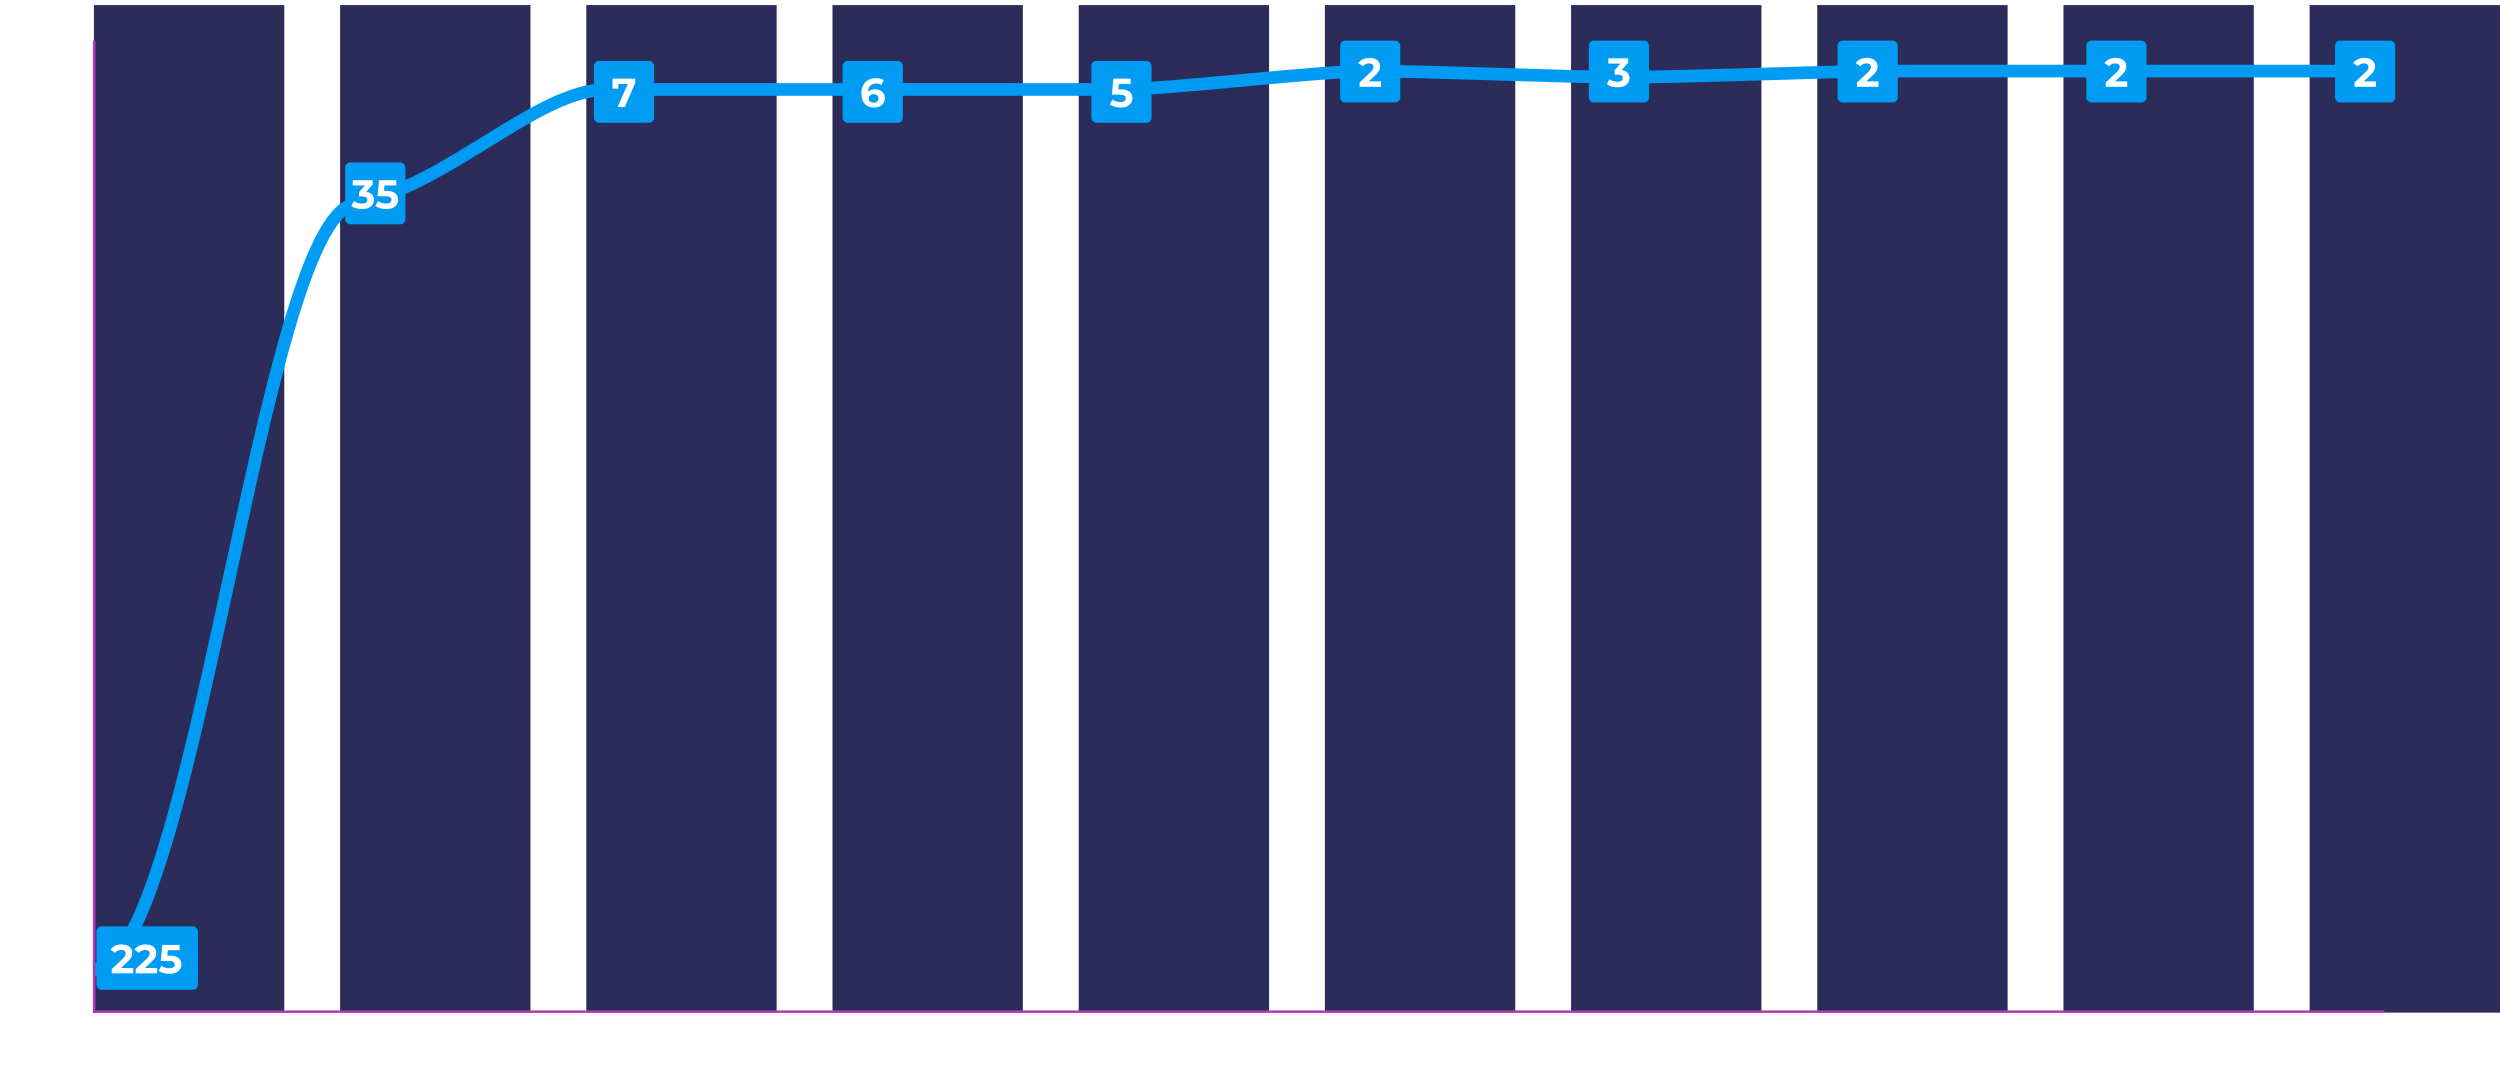 <svg width="985" height="427" viewBox="0 0 985 427" fill="none" xmlns="http://www.w3.org/2000/svg">
<rect x="37" y="2" width="75" height="397" fill="#2C2C5A"/>
<rect x="134" y="2" width="75" height="396.975" fill="#2C2C5A"/>
<rect x="231" y="2" width="75" height="396.975" fill="#2C2C5A"/>
<rect x="328" y="2" width="75" height="396.975" fill="#2C2C5A"/>
<rect x="425" y="2" width="75" height="396.975" fill="#2C2C5A"/>
<rect x="522" y="2" width="75" height="396.975" fill="#2C2C5A"/>
<rect x="619" y="2" width="75" height="396.975" fill="#2C2C5A"/>
<rect x="716" y="2" width="75" height="396.975" fill="#2C2C5A"/>
<rect x="813" y="2" width="75" height="396.975" fill="#2C2C5A"/>
<rect x="910" y="2" width="75" height="396.975" fill="#2C2C5A"/>
<path d="M37 382C76.5 379.581 102.5 87.672 139.5 80.415C176.5 73.157 211.5 35.257 239 35.257C266.5 35.257 326 35.257 340.5 35.257C355 35.257 418.5 35.257 440 35.257C461.5 35.257 518 28 540 28C562 28 617 30.419 640 30.419C663 30.419 725 28 740.5 28C756 28 840 28 840 28H941" stroke="#009CF4" stroke-width="5"/>
<rect x="38" y="365" width="40" height="25" rx="2" fill="#009CF4"/>
<path d="M52.492 381.388V383.5H44.028V381.82L48.348 377.74C48.807 377.303 49.116 376.929 49.276 376.62C49.436 376.3 49.516 375.985 49.516 375.676C49.516 375.228 49.361 374.887 49.052 374.652C48.753 374.407 48.311 374.284 47.724 374.284C47.233 374.284 46.791 374.38 46.396 374.572C46.001 374.753 45.671 375.031 45.404 375.404L43.516 374.188C43.953 373.537 44.556 373.031 45.324 372.668C46.092 372.295 46.972 372.108 47.964 372.108C48.796 372.108 49.521 372.247 50.14 372.524C50.769 372.791 51.255 373.175 51.596 373.676C51.948 374.167 52.124 374.748 52.124 375.42C52.124 376.028 51.996 376.599 51.74 377.132C51.484 377.665 50.988 378.273 50.252 378.956L47.676 381.388H52.492ZM61.929 381.388V383.5H53.465V381.82L57.785 377.74C58.244 377.303 58.553 376.929 58.714 376.62C58.873 376.3 58.953 375.985 58.953 375.676C58.953 375.228 58.799 374.887 58.489 374.652C58.191 374.407 57.748 374.284 57.161 374.284C56.671 374.284 56.228 374.38 55.834 374.572C55.439 374.753 55.108 375.031 54.842 375.404L52.953 374.188C53.391 373.537 53.993 373.031 54.761 372.668C55.529 372.295 56.41 372.108 57.401 372.108C58.233 372.108 58.959 372.247 59.578 372.524C60.207 372.791 60.692 373.175 61.033 373.676C61.386 374.167 61.562 374.748 61.562 375.42C61.562 376.028 61.434 376.599 61.178 377.132C60.922 377.665 60.425 378.273 59.69 378.956L57.114 381.388H61.929ZM66.839 376.508C68.418 376.508 69.58 376.823 70.327 377.452C71.084 378.081 71.463 378.924 71.463 379.98C71.463 380.663 71.292 381.287 70.951 381.852C70.61 382.407 70.087 382.855 69.383 383.196C68.69 383.527 67.831 383.692 66.807 383.692C66.018 383.692 65.239 383.591 64.471 383.388C63.714 383.175 63.068 382.876 62.535 382.492L63.559 380.508C63.986 380.828 64.476 381.079 65.031 381.26C65.586 381.431 66.156 381.516 66.743 381.516C67.394 381.516 67.906 381.388 68.279 381.132C68.652 380.876 68.839 380.519 68.839 380.06C68.839 379.58 68.642 379.217 68.247 378.972C67.863 378.727 67.191 378.604 66.231 378.604H63.367L63.943 372.3H70.775V374.38H66.103L65.927 376.508H66.839Z" fill="white"/>
<rect x="136" y="64" width="23.716" height="24.383" rx="2" fill="#009CF4"/>
<path d="M144.3 75.551C145.281 75.711 146.033 76.079 146.556 76.655C147.078 77.221 147.34 77.925 147.34 78.767C147.34 79.418 147.169 80.021 146.828 80.575C146.486 81.119 145.964 81.557 145.26 81.887C144.566 82.218 143.713 82.383 142.7 82.383C141.91 82.383 141.132 82.282 140.364 82.079C139.606 81.866 138.961 81.567 138.428 81.183L139.436 79.199C139.862 79.519 140.353 79.77 140.908 79.951C141.473 80.122 142.049 80.207 142.636 80.207C143.286 80.207 143.798 80.085 144.172 79.839C144.545 79.583 144.732 79.226 144.732 78.767C144.732 77.85 144.033 77.391 142.636 77.391H141.452V75.679L143.756 73.071H138.988V70.991H146.828V72.671L144.3 75.551ZM152.22 75.199C153.799 75.199 154.962 75.514 155.708 76.143C156.466 76.773 156.844 77.615 156.844 78.671C156.844 79.354 156.674 79.978 156.332 80.543C155.991 81.098 155.468 81.546 154.764 81.887C154.071 82.218 153.212 82.383 152.188 82.383C151.399 82.383 150.62 82.282 149.852 82.079C149.095 81.866 148.45 81.567 147.916 81.183L148.94 79.199C149.367 79.519 149.858 79.77 150.412 79.951C150.967 80.122 151.538 80.207 152.124 80.207C152.775 80.207 153.287 80.079 153.66 79.823C154.034 79.567 154.22 79.21 154.22 78.751C154.22 78.271 154.023 77.909 153.628 77.663C153.244 77.418 152.572 77.295 151.612 77.295H148.748L149.324 70.991H156.156V73.071H151.484L151.308 75.199H152.22Z" fill="white"/>
<rect x="234" y="24" width="23.716" height="24.383" rx="2" fill="#009CF4"/>
<path d="M250.289 30.991V32.671L246.129 42.191H243.313L247.329 33.103H243.617V34.927H241.313V30.991H250.289Z" fill="white"/>
<rect x="332" y="24" width="23.716" height="24.383" rx="2" fill="#009CF4"/>
<path d="M344.78 35.167C345.495 35.167 346.145 35.311 346.732 35.599C347.319 35.887 347.783 36.298 348.124 36.831C348.465 37.354 348.636 37.962 348.636 38.655C348.636 39.402 348.449 40.058 348.076 40.623C347.703 41.189 347.191 41.626 346.54 41.935C345.9 42.234 345.185 42.383 344.396 42.383C342.828 42.383 341.601 41.903 340.716 40.943C339.831 39.983 339.388 38.613 339.388 36.831C339.388 35.562 339.628 34.474 340.108 33.567C340.588 32.661 341.255 31.973 342.108 31.503C342.972 31.034 343.969 30.799 345.1 30.799C345.697 30.799 346.268 30.869 346.812 31.007C347.367 31.135 347.836 31.322 348.22 31.567L347.26 33.471C346.705 33.098 346.007 32.911 345.164 32.911C344.215 32.911 343.463 33.189 342.908 33.743C342.353 34.298 342.055 35.103 342.012 36.159C342.673 35.498 343.596 35.167 344.78 35.167ZM344.252 40.447C344.807 40.447 345.255 40.298 345.596 39.999C345.948 39.701 346.124 39.295 346.124 38.783C346.124 38.271 345.948 37.866 345.596 37.567C345.255 37.258 344.796 37.103 344.22 37.103C343.655 37.103 343.191 37.263 342.828 37.583C342.465 37.893 342.284 38.293 342.284 38.783C342.284 39.274 342.46 39.674 342.812 39.983C343.164 40.293 343.644 40.447 344.252 40.447Z" fill="white"/>
<rect x="430" y="24" width="23.716" height="24.383" rx="2" fill="#009CF4"/>
<path d="M441.564 35.199C443.143 35.199 444.305 35.514 445.052 36.143C445.809 36.773 446.188 37.615 446.188 38.671C446.188 39.354 446.017 39.978 445.676 40.543C445.335 41.098 444.812 41.546 444.108 41.887C443.415 42.218 442.556 42.383 441.532 42.383C440.743 42.383 439.964 42.282 439.196 42.079C438.439 41.866 437.793 41.567 437.26 41.183L438.284 39.199C438.711 39.519 439.201 39.77 439.756 39.951C440.311 40.122 440.881 40.207 441.468 40.207C442.119 40.207 442.631 40.079 443.004 39.823C443.377 39.567 443.564 39.21 443.564 38.751C443.564 38.271 443.367 37.909 442.972 37.663C442.588 37.418 441.916 37.295 440.956 37.295H438.092L438.668 30.991H445.5V33.071H440.828L440.652 35.199H441.564Z" fill="white"/>
<rect x="528" y="16" width="23.716" height="24.383" rx="2" fill="#009CF4"/>
<path d="M544.131 32.079V34.191H535.667V32.511L539.987 28.431C540.446 27.994 540.755 27.621 540.915 27.311C541.075 26.991 541.155 26.677 541.155 26.367C541.155 25.919 541 25.578 540.691 25.343C540.392 25.098 539.95 24.975 539.363 24.975C538.872 24.975 538.43 25.071 538.035 25.263C537.64 25.445 537.31 25.722 537.043 26.095L535.155 24.879C535.592 24.229 536.195 23.722 536.963 23.359C537.731 22.986 538.611 22.799 539.603 22.799C540.435 22.799 541.16 22.938 541.779 23.215C542.408 23.482 542.894 23.866 543.235 24.367C543.587 24.858 543.763 25.439 543.763 26.111C543.763 26.719 543.635 27.29 543.379 27.823C543.123 28.357 542.627 28.965 541.891 29.647L539.315 32.079H544.131Z" fill="white"/>
<rect x="626" y="16" width="23.716" height="24.383" rx="2" fill="#009CF4"/>
<path d="M638.979 27.551C639.961 27.711 640.713 28.079 641.235 28.655C641.758 29.221 642.019 29.925 642.019 30.767C642.019 31.418 641.849 32.021 641.507 32.575C641.166 33.119 640.643 33.557 639.939 33.887C639.246 34.218 638.393 34.383 637.379 34.383C636.59 34.383 635.811 34.282 635.043 34.079C634.286 33.866 633.641 33.567 633.107 33.183L634.115 31.199C634.542 31.519 635.033 31.77 635.587 31.951C636.153 32.122 636.729 32.207 637.315 32.207C637.966 32.207 638.478 32.085 638.851 31.839C639.225 31.583 639.411 31.226 639.411 30.767C639.411 29.85 638.713 29.391 637.315 29.391H636.131V27.679L638.435 25.071H633.667V22.991H641.507V24.671L638.979 27.551Z" fill="white"/>
<rect x="724" y="16" width="23.716" height="24.383" rx="2" fill="#009CF4"/>
<path d="M740.131 32.079V34.191H731.667V32.511L735.987 28.431C736.446 27.994 736.755 27.621 736.915 27.311C737.075 26.991 737.155 26.677 737.155 26.367C737.155 25.919 737 25.578 736.691 25.343C736.392 25.098 735.95 24.975 735.363 24.975C734.872 24.975 734.43 25.071 734.035 25.263C733.64 25.445 733.31 25.722 733.043 26.095L731.155 24.879C731.592 24.229 732.195 23.722 732.963 23.359C733.731 22.986 734.611 22.799 735.603 22.799C736.435 22.799 737.16 22.938 737.779 23.215C738.408 23.482 738.894 23.866 739.235 24.367C739.587 24.858 739.763 25.439 739.763 26.111C739.763 26.719 739.635 27.29 739.379 27.823C739.123 28.357 738.627 28.965 737.891 29.647L735.315 32.079H740.131Z" fill="white"/>
<rect x="822" y="16" width="23.716" height="24.383" rx="2" fill="#009CF4"/>
<path d="M838.131 32.079V34.191H829.667V32.511L833.987 28.431C834.446 27.994 834.755 27.621 834.915 27.311C835.075 26.991 835.155 26.677 835.155 26.367C835.155 25.919 835 25.578 834.691 25.343C834.392 25.098 833.95 24.975 833.363 24.975C832.872 24.975 832.43 25.071 832.035 25.263C831.64 25.445 831.31 25.722 831.043 26.095L829.155 24.879C829.592 24.229 830.195 23.722 830.963 23.359C831.731 22.986 832.611 22.799 833.603 22.799C834.435 22.799 835.16 22.938 835.779 23.215C836.408 23.482 836.894 23.866 837.235 24.367C837.587 24.858 837.763 25.439 837.763 26.111C837.763 26.719 837.635 27.29 837.379 27.823C837.123 28.357 836.627 28.965 835.891 29.647L833.315 32.079H838.131Z" fill="white"/>
<rect x="920" y="16" width="23.716" height="24.383" rx="2" fill="#009CF4"/>
<path d="M936.131 32.079V34.191H927.667V32.511L931.987 28.431C932.446 27.994 932.755 27.621 932.915 27.311C933.075 26.991 933.155 26.677 933.155 26.367C933.155 25.919 933 25.578 932.691 25.343C932.392 25.098 931.95 24.975 931.363 24.975C930.872 24.975 930.43 25.071 930.035 25.263C929.64 25.445 929.31 25.722 929.043 26.095L927.155 24.879C927.592 24.229 928.195 23.722 928.963 23.359C929.731 22.986 930.611 22.799 931.603 22.799C932.435 22.799 933.16 22.938 933.779 23.215C934.408 23.482 934.894 23.866 935.235 24.367C935.587 24.858 935.763 25.439 935.763 26.111C935.763 26.719 935.635 27.29 935.379 27.823C935.123 28.357 934.627 28.965 933.891 29.647L931.315 32.079H936.131Z" fill="white"/>
<g filter="url(#filter0_d_362_6628)">
<line x1="37.581" y1="398.595" x2="939.435" y2="398.595" stroke="#AE40B5"/>
</g>
<g filter="url(#filter1_d_362_6628)">
<line x1="37.081" y1="399.095" x2="37.081" y2="15.933" stroke="#AE40B5"/>
</g>
<path d="M26.805 18.096C25.941 18.096 25.167 17.867 24.485 17.408C23.813 16.949 23.285 16.293 22.901 15.44C22.527 14.576 22.341 13.563 22.341 12.4C22.341 11.237 22.527 10.229 22.901 9.376C23.285 8.512 23.813 7.851 24.485 7.392C25.167 6.933 25.941 6.704 26.805 6.704C27.669 6.704 28.437 6.933 29.109 7.392C29.791 7.851 30.325 8.512 30.709 9.376C31.093 10.229 31.285 11.237 31.285 12.4C31.285 13.563 31.093 14.576 30.709 15.44C30.325 16.293 29.791 16.949 29.109 17.408C28.437 17.867 27.669 18.096 26.805 18.096ZM26.805 17.04C27.455 17.04 28.026 16.859 28.517 16.496C29.018 16.133 29.407 15.605 29.685 14.912C29.962 14.219 30.101 13.381 30.101 12.4C30.101 11.419 29.962 10.581 29.685 9.888C29.407 9.195 29.018 8.667 28.517 8.304C28.026 7.941 27.455 7.76 26.805 7.76C26.154 7.76 25.578 7.941 25.077 8.304C24.586 8.667 24.202 9.195 23.925 9.888C23.647 10.581 23.509 11.419 23.509 12.4C23.509 13.381 23.647 14.219 23.925 14.912C24.202 15.605 24.586 16.133 25.077 16.496C25.578 16.859 26.154 17.04 26.805 17.04Z" fill="white"/>
<path d="M17.128 106.296C17.864 106.296 18.515 106.435 19.08 106.712C19.656 106.989 20.104 107.384 20.424 107.896C20.744 108.397 20.904 108.984 20.904 109.656C20.904 110.339 20.739 110.941 20.408 111.464C20.078 111.987 19.619 112.392 19.032 112.68C18.456 112.957 17.806 113.096 17.08 113.096C15.598 113.096 14.462 112.611 13.672 111.64C12.883 110.659 12.488 109.277 12.488 107.496C12.488 106.248 12.702 105.192 13.128 104.328C13.555 103.464 14.152 102.813 14.92 102.376C15.688 101.928 16.584 101.704 17.608 101.704C18.718 101.704 19.603 101.907 20.264 102.312L19.8 103.24C19.267 102.888 18.542 102.712 17.624 102.712C16.387 102.712 15.416 103.107 14.712 103.896C14.008 104.675 13.656 105.811 13.656 107.304C13.656 107.571 13.672 107.875 13.704 108.216C13.982 107.608 14.424 107.139 15.032 106.808C15.64 106.467 16.339 106.296 17.128 106.296ZM17.032 112.12C17.843 112.12 18.499 111.901 19 111.464C19.512 111.016 19.768 110.424 19.768 109.688C19.768 108.952 19.512 108.365 19 107.928C18.499 107.491 17.816 107.272 16.952 107.272C16.387 107.272 15.886 107.379 15.448 107.592C15.022 107.805 14.686 108.099 14.44 108.472C14.195 108.845 14.072 109.261 14.072 109.72C14.072 110.147 14.184 110.541 14.408 110.904C14.643 111.267 14.984 111.56 15.432 111.784C15.88 112.008 16.414 112.12 17.032 112.12ZM26.702 113.096C25.838 113.096 25.065 112.867 24.382 112.408C23.71 111.949 23.182 111.293 22.798 110.44C22.425 109.576 22.238 108.563 22.238 107.4C22.238 106.237 22.425 105.229 22.798 104.376C23.182 103.512 23.71 102.851 24.382 102.392C25.065 101.933 25.838 101.704 26.702 101.704C27.566 101.704 28.334 101.933 29.006 102.392C29.689 102.851 30.222 103.512 30.606 104.376C30.99 105.229 31.182 106.237 31.182 107.4C31.182 108.563 30.99 109.576 30.606 110.44C30.222 111.293 29.689 111.949 29.006 112.408C28.334 112.867 27.566 113.096 26.702 113.096ZM26.702 112.04C27.353 112.04 27.924 111.859 28.414 111.496C28.916 111.133 29.305 110.605 29.582 109.912C29.86 109.219 29.998 108.381 29.998 107.4C29.998 106.419 29.86 105.581 29.582 104.888C29.305 104.195 28.916 103.667 28.414 103.304C27.924 102.941 27.353 102.76 26.702 102.76C26.052 102.76 25.476 102.941 24.974 103.304C24.484 103.667 24.1 104.195 23.822 104.888C23.545 105.581 23.406 106.419 23.406 107.4C23.406 108.381 23.545 109.219 23.822 109.912C24.1 110.605 24.484 111.133 24.974 111.496C25.476 111.859 26.052 112.04 26.702 112.04Z" fill="white"/>
<path d="M10.53 196.8V208H9.378V197.824H6.738V196.8H10.53ZM20.855 206.976V208H12.999V207.184L17.655 202.624C18.242 202.048 18.636 201.552 18.839 201.136C19.052 200.709 19.159 200.283 19.159 199.856C19.159 199.195 18.93 198.683 18.471 198.32C18.023 197.947 17.378 197.76 16.535 197.76C15.223 197.76 14.204 198.176 13.479 199.008L12.663 198.304C13.1 197.792 13.655 197.397 14.327 197.12C15.01 196.843 15.778 196.704 16.631 196.704C17.772 196.704 18.674 196.976 19.335 197.52C20.007 198.053 20.343 198.789 20.343 199.728C20.343 200.304 20.215 200.859 19.959 201.392C19.703 201.925 19.218 202.539 18.503 203.232L14.695 206.976H20.855ZM26.702 208.096C25.838 208.096 25.065 207.867 24.382 207.408C23.71 206.949 23.182 206.293 22.798 205.44C22.425 204.576 22.238 203.563 22.238 202.4C22.238 201.237 22.425 200.229 22.798 199.376C23.182 198.512 23.71 197.851 24.382 197.392C25.065 196.933 25.838 196.704 26.702 196.704C27.566 196.704 28.334 196.933 29.006 197.392C29.689 197.851 30.222 198.512 30.606 199.376C30.99 200.229 31.182 201.237 31.182 202.4C31.182 203.563 30.99 204.576 30.606 205.44C30.222 206.293 29.689 206.949 29.006 207.408C28.334 207.867 27.566 208.096 26.702 208.096ZM26.702 207.04C27.353 207.04 27.924 206.859 28.414 206.496C28.916 206.133 29.305 205.605 29.582 204.912C29.86 204.219 29.998 203.381 29.998 202.4C29.998 201.419 29.86 200.581 29.582 199.888C29.305 199.195 28.916 198.667 28.414 198.304C27.924 197.941 27.353 197.76 26.702 197.76C26.052 197.76 25.476 197.941 24.974 198.304C24.484 198.667 24.1 199.195 23.822 199.888C23.545 200.581 23.406 201.419 23.406 202.4C23.406 203.381 23.545 204.219 23.822 204.912C24.1 205.605 24.484 206.133 24.974 206.496C25.476 206.859 26.052 207.04 26.702 207.04Z" fill="white"/>
<path d="M8.358 291.8V303H7.206V292.824H4.566V291.8H8.358ZM17.451 297.128C18.155 297.363 18.694 297.715 19.067 298.184C19.451 298.653 19.643 299.219 19.643 299.88C19.643 300.531 19.467 301.101 19.115 301.592C18.763 302.072 18.256 302.445 17.595 302.712C16.945 302.968 16.177 303.096 15.291 303.096C13.947 303.096 12.891 302.808 12.123 302.232C11.355 301.656 10.971 300.872 10.971 299.88C10.971 299.208 11.152 298.643 11.515 298.184C11.889 297.715 12.427 297.363 13.131 297.128C12.555 296.904 12.118 296.584 11.819 296.168C11.521 295.741 11.371 295.24 11.371 294.664C11.371 293.757 11.723 293.037 12.427 292.504C13.142 291.971 14.097 291.704 15.291 291.704C16.081 291.704 16.768 291.827 17.355 292.072C17.953 292.307 18.416 292.648 18.747 293.096C19.078 293.544 19.243 294.067 19.243 294.664C19.243 295.24 19.088 295.741 18.779 296.168C18.47 296.584 18.027 296.904 17.451 297.128ZM12.523 294.696C12.523 295.315 12.768 295.805 13.259 296.168C13.75 296.531 14.427 296.712 15.291 296.712C16.155 296.712 16.832 296.531 17.323 296.168C17.825 295.805 18.075 295.32 18.075 294.712C18.075 294.083 17.819 293.587 17.307 293.224C16.806 292.861 16.134 292.68 15.291 292.68C14.438 292.68 13.761 292.861 13.259 293.224C12.768 293.587 12.523 294.077 12.523 294.696ZM15.291 302.12C16.283 302.12 17.056 301.917 17.611 301.512C18.177 301.107 18.459 300.557 18.459 299.864C18.459 299.171 18.177 298.627 17.611 298.232C17.056 297.827 16.283 297.624 15.291 297.624C14.31 297.624 13.537 297.827 12.971 298.232C12.416 298.627 12.139 299.171 12.139 299.864C12.139 300.568 12.416 301.123 12.971 301.528C13.526 301.923 14.299 302.12 15.291 302.12ZM25.702 303.096C24.838 303.096 24.065 302.867 23.382 302.408C22.71 301.949 22.182 301.293 21.798 300.44C21.425 299.576 21.238 298.563 21.238 297.4C21.238 296.237 21.425 295.229 21.798 294.376C22.182 293.512 22.71 292.851 23.382 292.392C24.065 291.933 24.838 291.704 25.702 291.704C26.566 291.704 27.334 291.933 28.006 292.392C28.689 292.851 29.222 293.512 29.606 294.376C29.99 295.229 30.182 296.237 30.182 297.4C30.182 298.563 29.99 299.576 29.606 300.44C29.222 301.293 28.689 301.949 28.006 302.408C27.334 302.867 26.566 303.096 25.702 303.096ZM25.702 302.04C26.353 302.04 26.924 301.859 27.414 301.496C27.916 301.133 28.305 300.605 28.582 299.912C28.86 299.219 28.998 298.381 28.998 297.4C28.998 296.419 28.86 295.581 28.582 294.888C28.305 294.195 27.916 293.667 27.414 293.304C26.924 292.941 26.353 292.76 25.702 292.76C25.052 292.76 24.476 292.941 23.974 293.304C23.484 293.667 23.1 294.195 22.822 294.888C22.545 295.581 22.406 296.419 22.406 297.4C22.406 298.381 22.545 299.219 22.822 299.912C23.1 300.605 23.484 301.133 23.974 301.496C24.476 301.859 25.052 302.04 25.702 302.04Z" fill="white"/>
<path d="M10.483 396.655V397.679H2.627V396.863L7.283 392.303C7.87 391.727 8.264 391.231 8.467 390.815C8.68 390.388 8.787 389.961 8.787 389.535C8.787 388.873 8.557 388.361 8.099 387.999C7.651 387.625 7.005 387.439 6.163 387.439C4.851 387.439 3.832 387.855 3.107 388.687L2.291 387.983C2.728 387.471 3.283 387.076 3.955 386.799C4.638 386.521 5.405 386.383 6.259 386.383C7.4 386.383 8.302 386.655 8.963 387.199C9.635 387.732 9.971 388.468 9.971 389.407C9.971 389.983 9.843 390.537 9.587 391.071C9.331 391.604 8.845 392.217 8.131 392.911L4.323 396.655H10.483ZM21.074 394.735H18.834V397.679H17.682V394.735H11.362V393.903L17.298 386.479H18.578L12.85 393.711H17.714V391.119H18.834V393.711H21.074V394.735ZM26.596 397.775C25.732 397.775 24.958 397.545 24.276 397.087C23.604 396.628 23.076 395.972 22.692 395.119C22.318 394.255 22.132 393.241 22.132 392.079C22.132 390.916 22.318 389.908 22.692 389.055C23.076 388.191 23.604 387.529 24.276 387.071C24.958 386.612 25.732 386.383 26.596 386.383C27.46 386.383 28.228 386.612 28.9 387.071C29.582 387.529 30.116 388.191 30.5 389.055C30.884 389.908 31.076 390.916 31.076 392.079C31.076 393.241 30.884 394.255 30.5 395.119C30.116 395.972 29.582 396.628 28.9 397.087C28.228 397.545 27.46 397.775 26.596 397.775ZM26.596 396.719C27.246 396.719 27.817 396.537 28.308 396.175C28.809 395.812 29.198 395.284 29.476 394.591C29.753 393.897 29.892 393.06 29.892 392.079C29.892 391.097 29.753 390.26 29.476 389.567C29.198 388.873 28.809 388.345 28.308 387.983C27.817 387.62 27.246 387.439 26.596 387.439C25.945 387.439 25.369 387.62 24.868 387.983C24.377 388.345 23.993 388.873 23.716 389.567C23.438 390.26 23.3 391.097 23.3 392.079C23.3 393.06 23.438 393.897 23.716 394.591C23.993 395.284 24.377 395.812 24.868 396.175C25.369 396.537 25.945 396.719 26.596 396.719Z" fill="white"/>
<path d="M26.584 423.65V424.674H18.728V423.858L23.384 419.298C23.971 418.722 24.365 418.226 24.568 417.81C24.781 417.384 24.888 416.957 24.888 416.53C24.888 415.869 24.659 415.357 24.2 414.994C23.752 414.621 23.107 414.434 22.264 414.434C20.952 414.434 19.933 414.85 19.208 415.682L18.392 414.978C18.829 414.466 19.384 414.072 20.056 413.794C20.739 413.517 21.507 413.378 22.36 413.378C23.501 413.378 24.403 413.65 25.064 414.194C25.736 414.728 26.072 415.464 26.072 416.402C26.072 416.978 25.944 417.533 25.688 418.066C25.432 418.6 24.947 419.213 24.232 419.906L20.424 423.65H26.584ZM35.678 423.65V424.674H27.822V423.858L32.478 419.298C33.064 418.722 33.459 418.226 33.662 417.81C33.875 417.384 33.982 416.957 33.982 416.53C33.982 415.869 33.752 415.357 33.294 414.994C32.846 414.621 32.2 414.434 31.358 414.434C30.046 414.434 29.027 414.85 28.302 415.682L27.486 414.978C27.923 414.466 28.478 414.072 29.15 413.794C29.832 413.517 30.6 413.378 31.454 413.378C32.595 413.378 33.496 413.65 34.158 414.194C34.83 414.728 35.166 415.464 35.166 416.402C35.166 416.978 35.038 417.533 34.782 418.066C34.526 418.6 34.04 419.213 33.326 419.906L29.518 423.65H35.678ZM38.144 424.754C37.909 424.754 37.706 424.669 37.536 424.498C37.376 424.328 37.296 424.12 37.296 423.874C37.296 423.629 37.376 423.426 37.536 423.266C37.706 423.096 37.909 423.01 38.144 423.01C38.378 423.01 38.581 423.096 38.752 423.266C38.922 423.426 39.008 423.629 39.008 423.874C39.008 424.12 38.922 424.328 38.752 424.498C38.581 424.669 38.378 424.754 38.144 424.754ZM44.962 424.77C44.098 424.77 43.325 424.541 42.642 424.082C41.97 423.624 41.442 422.968 41.058 422.114C40.685 421.25 40.498 420.237 40.498 419.074C40.498 417.912 40.685 416.904 41.058 416.05C41.442 415.186 41.97 414.525 42.642 414.066C43.325 413.608 44.098 413.378 44.962 413.378C45.826 413.378 46.594 413.608 47.266 414.066C47.949 414.525 48.482 415.186 48.866 416.05C49.25 416.904 49.442 417.912 49.442 419.074C49.442 420.237 49.25 421.25 48.866 422.114C48.482 422.968 47.949 423.624 47.266 424.082C46.594 424.541 45.826 424.77 44.962 424.77ZM44.962 423.714C45.613 423.714 46.184 423.533 46.674 423.17C47.176 422.808 47.565 422.28 47.842 421.586C48.12 420.893 48.258 420.056 48.258 419.074C48.258 418.093 48.12 417.256 47.842 416.562C47.565 415.869 47.176 415.341 46.674 414.978C46.184 414.616 45.613 414.434 44.962 414.434C44.312 414.434 43.736 414.616 43.234 414.978C42.744 415.341 42.36 415.869 42.082 416.562C41.805 417.256 41.666 418.093 41.666 419.074C41.666 420.056 41.805 420.893 42.082 421.586C42.36 422.28 42.744 422.808 43.234 423.17C43.736 423.533 44.312 423.714 44.962 423.714ZM54.744 418.274C55.917 418.338 56.808 418.658 57.416 419.234C58.035 419.8 58.344 420.541 58.344 421.458C58.344 422.098 58.189 422.669 57.88 423.17C57.571 423.661 57.112 424.05 56.504 424.338C55.896 424.626 55.155 424.77 54.28 424.77C53.469 424.77 52.701 424.642 51.976 424.386C51.261 424.12 50.685 423.768 50.248 423.33L50.808 422.418C51.181 422.802 51.677 423.117 52.296 423.362C52.915 423.597 53.576 423.714 54.28 423.714C55.197 423.714 55.907 423.517 56.408 423.122C56.909 422.717 57.16 422.162 57.16 421.458C57.16 420.765 56.909 420.221 56.408 419.826C55.907 419.432 55.149 419.234 54.136 419.234H53.336V418.386L56.44 414.498H50.712V413.474H57.912V414.29L54.744 418.274Z" fill="white"/>
<path d="M126.17 423.65V424.674H118.314V423.858L122.97 419.298C123.557 418.722 123.951 418.226 124.154 417.81C124.367 417.384 124.474 416.957 124.474 416.53C124.474 415.869 124.245 415.357 123.786 414.994C123.338 414.621 122.693 414.434 121.85 414.434C120.538 414.434 119.519 414.85 118.794 415.682L117.978 414.978C118.415 414.466 118.97 414.072 119.642 413.794C120.325 413.517 121.093 413.378 121.946 413.378C123.087 413.378 123.989 413.65 124.65 414.194C125.322 414.728 125.658 415.464 125.658 416.402C125.658 416.978 125.53 417.533 125.274 418.066C125.018 418.6 124.533 419.213 123.818 419.906L120.01 423.65H126.17ZM131.424 418.274C132.597 418.338 133.488 418.658 134.096 419.234C134.714 419.8 135.024 420.541 135.024 421.458C135.024 422.098 134.869 422.669 134.56 423.17C134.25 423.661 133.792 424.05 133.184 424.338C132.576 424.626 131.834 424.77 130.96 424.77C130.149 424.77 129.381 424.642 128.656 424.386C127.941 424.12 127.365 423.768 126.928 423.33L127.488 422.418C127.861 422.802 128.357 423.117 128.976 423.362C129.594 423.597 130.256 423.714 130.96 423.714C131.877 423.714 132.586 423.517 133.088 423.122C133.589 422.717 133.84 422.162 133.84 421.458C133.84 420.765 133.589 420.221 133.088 419.826C132.586 419.432 131.829 419.234 130.816 419.234H130.016V418.386L133.12 414.498H127.392V413.474H134.592V414.29L131.424 418.274ZM137.511 424.754C137.276 424.754 137.074 424.669 136.903 424.498C136.743 424.328 136.663 424.12 136.663 423.874C136.663 423.629 136.743 423.426 136.903 423.266C137.074 423.096 137.276 423.01 137.511 423.01C137.746 423.01 137.948 423.096 138.119 423.266C138.29 423.426 138.375 423.629 138.375 423.874C138.375 424.12 138.29 424.328 138.119 424.498C137.948 424.669 137.746 424.754 137.511 424.754ZM144.33 424.77C143.466 424.77 142.692 424.541 142.01 424.082C141.338 423.624 140.81 422.968 140.426 422.114C140.052 421.25 139.866 420.237 139.866 419.074C139.866 417.912 140.052 416.904 140.426 416.05C140.81 415.186 141.338 414.525 142.01 414.066C142.692 413.608 143.466 413.378 144.33 413.378C145.194 413.378 145.962 413.608 146.634 414.066C147.316 414.525 147.85 415.186 148.234 416.05C148.618 416.904 148.81 417.912 148.81 419.074C148.81 420.237 148.618 421.25 148.234 422.114C147.85 422.968 147.316 423.624 146.634 424.082C145.962 424.541 145.194 424.77 144.33 424.77ZM144.33 423.714C144.98 423.714 145.551 423.533 146.042 423.17C146.543 422.808 146.932 422.28 147.21 421.586C147.487 420.893 147.626 420.056 147.626 419.074C147.626 418.093 147.487 417.256 147.21 416.562C146.932 415.869 146.543 415.341 146.042 414.978C145.551 414.616 144.98 414.434 144.33 414.434C143.679 414.434 143.103 414.616 142.602 414.978C142.111 415.341 141.727 415.869 141.45 416.562C141.172 417.256 141.034 418.093 141.034 419.074C141.034 420.056 141.172 420.893 141.45 421.586C141.727 422.28 142.111 422.808 142.602 423.17C143.103 423.533 143.679 423.714 144.33 423.714ZM154.111 418.274C155.284 418.338 156.175 418.658 156.783 419.234C157.402 419.8 157.711 420.541 157.711 421.458C157.711 422.098 157.556 422.669 157.247 423.17C156.938 423.661 156.479 424.05 155.871 424.338C155.263 424.626 154.522 424.77 153.647 424.77C152.836 424.77 152.068 424.642 151.343 424.386C150.628 424.12 150.052 423.768 149.615 423.33L150.175 422.418C150.548 422.802 151.044 423.117 151.663 423.362C152.282 423.597 152.943 423.714 153.647 423.714C154.564 423.714 155.274 423.517 155.775 423.122C156.276 422.717 156.527 422.162 156.527 421.458C156.527 420.765 156.276 420.221 155.775 419.826C155.274 419.432 154.516 419.234 153.503 419.234H152.703V418.386L155.807 414.498H150.079V413.474H157.279V414.29L154.111 418.274Z" fill="white"/>
<path d="M224.428 423.65V424.674H216.572V423.858L221.228 419.298C221.814 418.722 222.209 418.226 222.412 417.81C222.625 417.384 222.732 416.957 222.732 416.53C222.732 415.869 222.502 415.357 222.044 414.994C221.596 414.621 220.95 414.434 220.108 414.434C218.796 414.434 217.777 414.85 217.052 415.682L216.236 414.978C216.673 414.466 217.228 414.072 217.9 413.794C218.582 413.517 219.35 413.378 220.204 413.378C221.345 413.378 222.246 413.65 222.908 414.194C223.58 414.728 223.916 415.464 223.916 416.402C223.916 416.978 223.788 417.533 223.532 418.066C223.276 418.6 222.79 419.213 222.076 419.906L218.268 423.65H224.428ZM235.018 421.73H232.778V424.674H231.626V421.73H225.306V420.898L231.242 413.474H232.522L226.794 420.706H231.658V418.114H232.778V420.706H235.018V421.73ZM237.253 424.754C237.018 424.754 236.816 424.669 236.645 424.498C236.485 424.328 236.405 424.12 236.405 423.874C236.405 423.629 236.485 423.426 236.645 423.266C236.816 423.096 237.018 423.01 237.253 423.01C237.488 423.01 237.69 423.096 237.861 423.266C238.032 423.426 238.117 423.629 238.117 423.874C238.117 424.12 238.032 424.328 237.861 424.498C237.69 424.669 237.488 424.754 237.253 424.754ZM244.072 424.77C243.208 424.77 242.434 424.541 241.752 424.082C241.08 423.624 240.552 422.968 240.168 422.114C239.794 421.25 239.608 420.237 239.608 419.074C239.608 417.912 239.794 416.904 240.168 416.05C240.552 415.186 241.08 414.525 241.752 414.066C242.434 413.608 243.208 413.378 244.072 413.378C244.936 413.378 245.704 413.608 246.376 414.066C247.058 414.525 247.592 415.186 247.976 416.05C248.36 416.904 248.552 417.912 248.552 419.074C248.552 420.237 248.36 421.25 247.976 422.114C247.592 422.968 247.058 423.624 246.376 424.082C245.704 424.541 244.936 424.77 244.072 424.77ZM244.072 423.714C244.722 423.714 245.293 423.533 245.784 423.17C246.285 422.808 246.674 422.28 246.952 421.586C247.229 420.893 247.368 420.056 247.368 419.074C247.368 418.093 247.229 417.256 246.952 416.562C246.674 415.869 246.285 415.341 245.784 414.978C245.293 414.616 244.722 414.434 244.072 414.434C243.421 414.434 242.845 414.616 242.344 414.978C241.853 415.341 241.469 415.869 241.192 416.562C240.914 417.256 240.776 418.093 240.776 419.074C240.776 420.056 240.914 420.893 241.192 421.586C241.469 422.28 241.853 422.808 242.344 423.17C242.845 423.533 243.421 423.714 244.072 423.714ZM253.853 418.274C255.027 418.338 255.917 418.658 256.525 419.234C257.144 419.8 257.453 420.541 257.453 421.458C257.453 422.098 257.299 422.669 256.989 423.17C256.68 423.661 256.221 424.05 255.613 424.338C255.005 424.626 254.264 424.77 253.389 424.77C252.579 424.77 251.811 424.642 251.085 424.386C250.371 424.12 249.795 423.768 249.357 423.33L249.917 422.418C250.291 422.802 250.787 423.117 251.405 423.362C252.024 423.597 252.685 423.714 253.389 423.714C254.307 423.714 255.016 423.517 255.517 423.122C256.019 422.717 256.269 422.162 256.269 421.458C256.269 420.765 256.019 420.221 255.517 419.826C255.016 419.432 254.259 419.234 253.245 419.234H252.445V418.386L255.549 414.498H249.821V413.474H257.021V414.29L253.853 418.274Z" fill="white"/>
<path d="M324.154 423.65V424.674H316.298V423.858L320.954 419.298C321.541 418.722 321.936 418.226 322.138 417.81C322.352 417.384 322.458 416.957 322.458 416.53C322.458 415.869 322.229 415.357 321.77 414.994C321.322 414.621 320.677 414.434 319.834 414.434C318.522 414.434 317.504 414.85 316.778 415.682L315.962 414.978C316.4 414.466 316.954 414.072 317.626 413.794C318.309 413.517 319.077 413.378 319.93 413.378C321.072 413.378 321.973 413.65 322.634 414.194C323.306 414.728 323.642 415.464 323.642 416.402C323.642 416.978 323.514 417.533 323.258 418.066C323.002 418.6 322.517 419.213 321.802 419.906L317.994 423.65H324.154ZM328.544 418.066C330.165 418.066 331.344 418.36 332.08 418.946C332.827 419.522 333.2 420.333 333.2 421.378C333.2 422.029 333.045 422.61 332.736 423.122C332.437 423.634 331.984 424.04 331.376 424.338C330.768 424.626 330.021 424.77 329.136 424.77C328.336 424.77 327.573 424.642 326.848 424.386C326.133 424.12 325.557 423.768 325.12 423.33L325.68 422.418C326.053 422.802 326.544 423.117 327.152 423.362C327.76 423.597 328.416 423.714 329.12 423.714C330.048 423.714 330.763 423.506 331.264 423.09C331.776 422.674 332.032 422.12 332.032 421.426C332.032 420.658 331.744 420.077 331.168 419.682C330.603 419.288 329.643 419.09 328.288 419.09H325.904L326.48 413.474H332.608V414.498H327.488L327.104 418.066H328.544ZM335.526 424.754C335.292 424.754 335.089 424.669 334.918 424.498C334.758 424.328 334.678 424.12 334.678 423.874C334.678 423.629 334.758 423.426 334.918 423.266C335.089 423.096 335.292 423.01 335.526 423.01C335.761 423.01 335.964 423.096 336.134 423.266C336.305 423.426 336.39 423.629 336.39 423.874C336.39 424.12 336.305 424.328 336.134 424.498C335.964 424.669 335.761 424.754 335.526 424.754ZM342.345 424.77C341.481 424.77 340.708 424.541 340.025 424.082C339.353 423.624 338.825 422.968 338.441 422.114C338.068 421.25 337.881 420.237 337.881 419.074C337.881 417.912 338.068 416.904 338.441 416.05C338.825 415.186 339.353 414.525 340.025 414.066C340.708 413.608 341.481 413.378 342.345 413.378C343.209 413.378 343.977 413.608 344.649 414.066C345.332 414.525 345.865 415.186 346.249 416.05C346.633 416.904 346.825 417.912 346.825 419.074C346.825 420.237 346.633 421.25 346.249 422.114C345.865 422.968 345.332 423.624 344.649 424.082C343.977 424.541 343.209 424.77 342.345 424.77ZM342.345 423.714C342.996 423.714 343.567 423.533 344.057 423.17C344.559 422.808 344.948 422.28 345.225 421.586C345.503 420.893 345.641 420.056 345.641 419.074C345.641 418.093 345.503 417.256 345.225 416.562C344.948 415.869 344.559 415.341 344.057 414.978C343.567 414.616 342.996 414.434 342.345 414.434C341.695 414.434 341.119 414.616 340.617 414.978C340.127 415.341 339.743 415.869 339.465 416.562C339.188 417.256 339.049 418.093 339.049 419.074C339.049 420.056 339.188 420.893 339.465 421.586C339.743 422.28 340.127 422.808 340.617 423.17C341.119 423.533 341.695 423.714 342.345 423.714ZM352.127 418.274C353.3 418.338 354.191 418.658 354.799 419.234C355.417 419.8 355.727 420.541 355.727 421.458C355.727 422.098 355.572 422.669 355.263 423.17C354.953 423.661 354.495 424.05 353.887 424.338C353.279 424.626 352.537 424.77 351.663 424.77C350.852 424.77 350.084 424.642 349.359 424.386C348.644 424.12 348.068 423.768 347.631 423.33L348.191 422.418C348.564 422.802 349.06 423.117 349.679 423.362C350.297 423.597 350.959 423.714 351.663 423.714C352.58 423.714 353.289 423.517 353.791 423.122C354.292 422.717 354.543 422.162 354.543 421.458C354.543 420.765 354.292 420.221 353.791 419.826C353.289 419.432 352.532 419.234 351.519 419.234H350.719V418.386L353.823 414.498H348.095V413.474H355.295V414.29L352.127 418.274Z" fill="white"/>
<path d="M422.764 423.65V424.674H414.908V423.858L419.564 419.298C420.15 418.722 420.545 418.226 420.748 417.81C420.961 417.384 421.068 416.957 421.068 416.53C421.068 415.869 420.838 415.357 420.38 414.994C419.932 414.621 419.286 414.434 418.444 414.434C417.132 414.434 416.113 414.85 415.388 415.682L414.572 414.978C415.009 414.466 415.564 414.072 416.236 413.794C416.918 413.517 417.686 413.378 418.54 413.378C419.681 413.378 420.582 413.65 421.244 414.194C421.916 414.728 422.252 415.464 422.252 416.402C422.252 416.978 422.124 417.533 421.868 418.066C421.612 418.6 421.126 419.213 420.412 419.906L416.604 423.65H422.764ZM428.787 417.97C429.523 417.97 430.174 418.109 430.739 418.386C431.315 418.664 431.763 419.058 432.083 419.57C432.403 420.072 432.563 420.658 432.563 421.33C432.563 422.013 432.398 422.616 432.067 423.138C431.736 423.661 431.278 424.066 430.691 424.354C430.115 424.632 429.464 424.77 428.739 424.77C427.256 424.77 426.12 424.285 425.331 423.314C424.542 422.333 424.147 420.952 424.147 419.17C424.147 417.922 424.36 416.866 424.787 416.002C425.214 415.138 425.811 414.488 426.579 414.05C427.347 413.602 428.243 413.378 429.267 413.378C430.376 413.378 431.262 413.581 431.923 413.986L431.459 414.914C430.926 414.562 430.2 414.386 429.283 414.386C428.046 414.386 427.075 414.781 426.371 415.57C425.667 416.349 425.315 417.485 425.315 418.978C425.315 419.245 425.331 419.549 425.363 419.89C425.64 419.282 426.083 418.813 426.691 418.482C427.299 418.141 427.998 417.97 428.787 417.97ZM428.691 423.794C429.502 423.794 430.158 423.576 430.659 423.138C431.171 422.69 431.427 422.098 431.427 421.362C431.427 420.626 431.171 420.04 430.659 419.602C430.158 419.165 429.475 418.946 428.611 418.946C428.046 418.946 427.544 419.053 427.107 419.266C426.68 419.48 426.344 419.773 426.099 420.146C425.854 420.52 425.731 420.936 425.731 421.394C425.731 421.821 425.843 422.216 426.067 422.578C426.302 422.941 426.643 423.234 427.091 423.458C427.539 423.682 428.072 423.794 428.691 423.794ZM434.917 424.754C434.682 424.754 434.48 424.669 434.309 424.498C434.149 424.328 434.069 424.12 434.069 423.874C434.069 423.629 434.149 423.426 434.309 423.266C434.48 423.096 434.682 423.01 434.917 423.01C435.152 423.01 435.354 423.096 435.525 423.266C435.696 423.426 435.781 423.629 435.781 423.874C435.781 424.12 435.696 424.328 435.525 424.498C435.354 424.669 435.152 424.754 434.917 424.754ZM441.736 424.77C440.872 424.77 440.099 424.541 439.416 424.082C438.744 423.624 438.216 422.968 437.832 422.114C437.459 421.25 437.272 420.237 437.272 419.074C437.272 417.912 437.459 416.904 437.832 416.05C438.216 415.186 438.744 414.525 439.416 414.066C440.099 413.608 440.872 413.378 441.736 413.378C442.6 413.378 443.368 413.608 444.04 414.066C444.723 414.525 445.256 415.186 445.64 416.05C446.024 416.904 446.216 417.912 446.216 419.074C446.216 420.237 446.024 421.25 445.64 422.114C445.256 422.968 444.723 423.624 444.04 424.082C443.368 424.541 442.6 424.77 441.736 424.77ZM441.736 423.714C442.387 423.714 442.957 423.533 443.448 423.17C443.949 422.808 444.339 422.28 444.616 421.586C444.893 420.893 445.032 420.056 445.032 419.074C445.032 418.093 444.893 417.256 444.616 416.562C444.339 415.869 443.949 415.341 443.448 414.978C442.957 414.616 442.387 414.434 441.736 414.434C441.085 414.434 440.509 414.616 440.008 414.978C439.517 415.341 439.133 415.869 438.856 416.562C438.579 417.256 438.44 418.093 438.44 419.074C438.44 420.056 438.579 420.893 438.856 421.586C439.133 422.28 439.517 422.808 440.008 423.17C440.509 423.533 441.085 423.714 441.736 423.714ZM451.517 418.274C452.691 418.338 453.581 418.658 454.189 419.234C454.808 419.8 455.117 420.541 455.117 421.458C455.117 422.098 454.963 422.669 454.653 423.17C454.344 423.661 453.885 424.05 453.277 424.338C452.669 424.626 451.928 424.77 451.053 424.77C450.243 424.77 449.475 424.642 448.749 424.386C448.035 424.12 447.459 423.768 447.021 423.33L447.581 422.418C447.955 422.802 448.451 423.117 449.069 423.362C449.688 423.597 450.349 423.714 451.053 423.714C451.971 423.714 452.68 423.517 453.181 423.122C453.683 422.717 453.933 422.162 453.933 421.458C453.933 420.765 453.683 420.221 453.181 419.826C452.68 419.432 451.923 419.234 450.909 419.234H450.109V418.386L453.213 414.498H447.485V413.474H454.685V414.29L451.517 418.274Z" fill="white"/>
<path d="M522.428 423.65V424.674H514.572V423.858L519.228 419.298C519.814 418.722 520.209 418.226 520.412 417.81C520.625 417.384 520.732 416.957 520.732 416.53C520.732 415.869 520.502 415.357 520.044 414.994C519.596 414.621 518.95 414.434 518.108 414.434C516.796 414.434 515.777 414.85 515.052 415.682L514.236 414.978C514.673 414.466 515.228 414.072 515.9 413.794C516.582 413.517 517.35 413.378 518.204 413.378C519.345 413.378 520.246 413.65 520.908 414.194C521.58 414.728 521.916 415.464 521.916 416.402C521.916 416.978 521.788 417.533 521.532 418.066C521.276 418.6 520.79 419.213 520.076 419.906L516.268 423.65H522.428ZM531.715 413.474V414.29L527.027 424.674H525.779L530.387 414.498H524.627V416.594H523.491V413.474H531.715ZM533.253 424.754C533.018 424.754 532.816 424.669 532.645 424.498C532.485 424.328 532.405 424.12 532.405 423.874C532.405 423.629 532.485 423.426 532.645 423.266C532.816 423.096 533.018 423.01 533.253 423.01C533.488 423.01 533.69 423.096 533.861 423.266C534.032 423.426 534.117 423.629 534.117 423.874C534.117 424.12 534.032 424.328 533.861 424.498C533.69 424.669 533.488 424.754 533.253 424.754ZM540.072 424.77C539.208 424.77 538.434 424.541 537.752 424.082C537.08 423.624 536.552 422.968 536.168 422.114C535.794 421.25 535.608 420.237 535.608 419.074C535.608 417.912 535.794 416.904 536.168 416.05C536.552 415.186 537.08 414.525 537.752 414.066C538.434 413.608 539.208 413.378 540.072 413.378C540.936 413.378 541.704 413.608 542.376 414.066C543.058 414.525 543.592 415.186 543.976 416.05C544.36 416.904 544.552 417.912 544.552 419.074C544.552 420.237 544.36 421.25 543.976 422.114C543.592 422.968 543.058 423.624 542.376 424.082C541.704 424.541 540.936 424.77 540.072 424.77ZM540.072 423.714C540.722 423.714 541.293 423.533 541.784 423.17C542.285 422.808 542.674 422.28 542.952 421.586C543.229 420.893 543.368 420.056 543.368 419.074C543.368 418.093 543.229 417.256 542.952 416.562C542.674 415.869 542.285 415.341 541.784 414.978C541.293 414.616 540.722 414.434 540.072 414.434C539.421 414.434 538.845 414.616 538.344 414.978C537.853 415.341 537.469 415.869 537.192 416.562C536.914 417.256 536.776 418.093 536.776 419.074C536.776 420.056 536.914 420.893 537.192 421.586C537.469 422.28 537.853 422.808 538.344 423.17C538.845 423.533 539.421 423.714 540.072 423.714ZM549.853 418.274C551.027 418.338 551.917 418.658 552.525 419.234C553.144 419.8 553.453 420.541 553.453 421.458C553.453 422.098 553.299 422.669 552.989 423.17C552.68 423.661 552.221 424.05 551.613 424.338C551.005 424.626 550.264 424.77 549.389 424.77C548.579 424.77 547.811 424.642 547.085 424.386C546.371 424.12 545.795 423.768 545.357 423.33L545.917 422.418C546.291 422.802 546.787 423.117 547.405 423.362C548.024 423.597 548.685 423.714 549.389 423.714C550.307 423.714 551.016 423.517 551.517 423.122C552.019 422.717 552.269 422.162 552.269 421.458C552.269 420.765 552.019 420.221 551.517 419.826C551.016 419.432 550.259 419.234 549.245 419.234H548.445V418.386L551.549 414.498H545.821V413.474H553.021V414.29L549.853 418.274Z" fill="white"/>
<path d="M620.506 423.65V424.674H612.65V423.858L617.306 419.298C617.892 418.722 618.287 418.226 618.49 417.81C618.703 417.384 618.81 416.957 618.81 416.53C618.81 415.869 618.58 415.357 618.122 414.994C617.674 414.621 617.028 414.434 616.186 414.434C614.874 414.434 613.855 414.85 613.13 415.682L612.314 414.978C612.751 414.466 613.306 414.072 613.978 413.794C614.66 413.517 615.428 413.378 616.282 413.378C617.423 413.378 618.324 413.65 618.986 414.194C619.658 414.728 619.994 415.464 619.994 416.402C619.994 416.978 619.866 417.533 619.61 418.066C619.354 418.6 618.868 419.213 618.154 419.906L614.346 423.65H620.506ZM628.368 418.802C629.072 419.037 629.61 419.389 629.984 419.858C630.368 420.328 630.56 420.893 630.56 421.554C630.56 422.205 630.384 422.776 630.032 423.266C629.68 423.746 629.173 424.12 628.512 424.386C627.861 424.642 627.093 424.77 626.208 424.77C624.864 424.77 623.808 424.482 623.04 423.906C622.272 423.33 621.888 422.546 621.888 421.554C621.888 420.882 622.069 420.317 622.432 419.858C622.805 419.389 623.344 419.037 624.048 418.802C623.472 418.578 623.034 418.258 622.736 417.842C622.437 417.416 622.288 416.914 622.288 416.338C622.288 415.432 622.64 414.712 623.344 414.178C624.058 413.645 625.013 413.378 626.208 413.378C626.997 413.378 627.685 413.501 628.272 413.746C628.869 413.981 629.333 414.322 629.664 414.77C629.994 415.218 630.16 415.741 630.16 416.338C630.16 416.914 630.005 417.416 629.696 417.842C629.386 418.258 628.944 418.578 628.368 418.802ZM623.44 416.37C623.44 416.989 623.685 417.48 624.176 417.842C624.666 418.205 625.344 418.386 626.208 418.386C627.072 418.386 627.749 418.205 628.24 417.842C628.741 417.48 628.992 416.994 628.992 416.386C628.992 415.757 628.736 415.261 628.224 414.898C627.722 414.536 627.05 414.354 626.208 414.354C625.354 414.354 624.677 414.536 624.176 414.898C623.685 415.261 623.44 415.752 623.44 416.37ZM626.208 423.794C627.2 423.794 627.973 423.592 628.528 423.186C629.093 422.781 629.376 422.232 629.376 421.538C629.376 420.845 629.093 420.301 628.528 419.906C627.973 419.501 627.2 419.298 626.208 419.298C625.226 419.298 624.453 419.501 623.888 419.906C623.333 420.301 623.056 420.845 623.056 421.538C623.056 422.242 623.333 422.797 623.888 423.202C624.442 423.597 625.216 423.794 626.208 423.794ZM633.175 424.754C632.94 424.754 632.738 424.669 632.567 424.498C632.407 424.328 632.327 424.12 632.327 423.874C632.327 423.629 632.407 423.426 632.567 423.266C632.738 423.096 632.94 423.01 633.175 423.01C633.41 423.01 633.612 423.096 633.783 423.266C633.954 423.426 634.039 423.629 634.039 423.874C634.039 424.12 633.954 424.328 633.783 424.498C633.612 424.669 633.41 424.754 633.175 424.754ZM639.994 424.77C639.13 424.77 638.356 424.541 637.674 424.082C637.002 423.624 636.474 422.968 636.09 422.114C635.716 421.25 635.53 420.237 635.53 419.074C635.53 417.912 635.716 416.904 636.09 416.05C636.474 415.186 637.002 414.525 637.674 414.066C638.356 413.608 639.13 413.378 639.994 413.378C640.858 413.378 641.626 413.608 642.298 414.066C642.98 414.525 643.514 415.186 643.898 416.05C644.282 416.904 644.474 417.912 644.474 419.074C644.474 420.237 644.282 421.25 643.898 422.114C643.514 422.968 642.98 423.624 642.298 424.082C641.626 424.541 640.858 424.77 639.994 424.77ZM639.994 423.714C640.644 423.714 641.215 423.533 641.706 423.17C642.207 422.808 642.596 422.28 642.874 421.586C643.151 420.893 643.29 420.056 643.29 419.074C643.29 418.093 643.151 417.256 642.874 416.562C642.596 415.869 642.207 415.341 641.706 414.978C641.215 414.616 640.644 414.434 639.994 414.434C639.343 414.434 638.767 414.616 638.266 414.978C637.775 415.341 637.391 415.869 637.114 416.562C636.836 417.256 636.698 418.093 636.698 419.074C636.698 420.056 636.836 420.893 637.114 421.586C637.391 422.28 637.775 422.808 638.266 423.17C638.767 423.533 639.343 423.714 639.994 423.714ZM649.775 418.274C650.949 418.338 651.839 418.658 652.447 419.234C653.066 419.8 653.375 420.541 653.375 421.458C653.375 422.098 653.221 422.669 652.911 423.17C652.602 423.661 652.143 424.05 651.535 424.338C650.927 424.626 650.186 424.77 649.311 424.77C648.501 424.77 647.733 424.642 647.007 424.386C646.293 424.12 645.717 423.768 645.279 423.33L645.839 422.418C646.213 422.802 646.709 423.117 647.327 423.362C647.946 423.597 648.607 423.714 649.311 423.714C650.229 423.714 650.938 423.517 651.439 423.122C651.941 422.717 652.191 422.162 652.191 421.458C652.191 420.765 651.941 420.221 651.439 419.826C650.938 419.432 650.181 419.234 649.167 419.234H648.367V418.386L651.471 414.498H645.743V413.474H652.943V414.29L649.775 418.274Z" fill="white"/>
<path d="M719.896 423.65V424.674H712.04V423.858L716.696 419.298C717.283 418.722 717.678 418.226 717.88 417.81C718.094 417.384 718.2 416.957 718.2 416.53C718.2 415.869 717.971 415.357 717.512 414.994C717.064 414.621 716.419 414.434 715.576 414.434C714.264 414.434 713.246 414.85 712.52 415.682L711.704 414.978C712.142 414.466 712.696 414.072 713.368 413.794C714.051 413.517 714.819 413.378 715.672 413.378C716.814 413.378 717.715 413.65 718.376 414.194C719.048 414.728 719.384 415.464 719.384 416.402C719.384 416.978 719.256 417.533 719 418.066C718.744 418.6 718.259 419.213 717.544 419.906L713.736 423.65H719.896ZM724.83 413.378C726.313 413.378 727.449 413.869 728.238 414.85C729.028 415.821 729.422 417.197 729.422 418.978C729.422 420.226 729.209 421.282 728.782 422.146C728.356 423.01 727.758 423.666 726.99 424.114C726.222 424.552 725.326 424.77 724.302 424.77C723.193 424.77 722.308 424.568 721.646 424.162L722.11 423.234C722.644 423.586 723.369 423.762 724.286 423.762C725.524 423.762 726.494 423.373 727.198 422.594C727.902 421.805 728.254 420.664 728.254 419.17C728.254 418.893 728.238 418.589 728.206 418.258C727.929 418.866 727.486 419.341 726.878 419.682C726.27 420.013 725.572 420.178 724.782 420.178C724.046 420.178 723.39 420.04 722.814 419.762C722.249 419.485 721.806 419.096 721.486 418.594C721.166 418.082 721.006 417.49 721.006 416.818C721.006 416.136 721.172 415.533 721.502 415.01C721.833 414.488 722.286 414.088 722.862 413.81C723.449 413.522 724.105 413.378 724.83 413.378ZM724.958 419.202C725.524 419.202 726.02 419.096 726.446 418.882C726.884 418.669 727.225 418.376 727.47 418.002C727.716 417.629 727.838 417.213 727.838 416.754C727.838 416.328 727.721 415.933 727.486 415.57C727.262 415.208 726.926 414.914 726.478 414.69C726.03 414.466 725.497 414.354 724.878 414.354C724.068 414.354 723.406 414.578 722.894 415.026C722.393 415.464 722.142 416.05 722.142 416.786C722.142 417.522 722.393 418.109 722.894 418.546C723.406 418.984 724.094 419.202 724.958 419.202ZM731.784 424.754C731.55 424.754 731.347 424.669 731.176 424.498C731.016 424.328 730.936 424.12 730.936 423.874C730.936 423.629 731.016 423.426 731.176 423.266C731.347 423.096 731.55 423.01 731.784 423.01C732.019 423.01 732.222 423.096 732.392 423.266C732.563 423.426 732.648 423.629 732.648 423.874C732.648 424.12 732.563 424.328 732.392 424.498C732.222 424.669 732.019 424.754 731.784 424.754ZM738.603 424.77C737.739 424.77 736.966 424.541 736.283 424.082C735.611 423.624 735.083 422.968 734.699 422.114C734.326 421.25 734.139 420.237 734.139 419.074C734.139 417.912 734.326 416.904 734.699 416.05C735.083 415.186 735.611 414.525 736.283 414.066C736.966 413.608 737.739 413.378 738.603 413.378C739.467 413.378 740.235 413.608 740.907 414.066C741.59 414.525 742.123 415.186 742.507 416.05C742.891 416.904 743.083 417.912 743.083 419.074C743.083 420.237 742.891 421.25 742.507 422.114C742.123 422.968 741.59 423.624 740.907 424.082C740.235 424.541 739.467 424.77 738.603 424.77ZM738.603 423.714C739.254 423.714 739.824 423.533 740.315 423.17C740.816 422.808 741.206 422.28 741.483 421.586C741.76 420.893 741.899 420.056 741.899 419.074C741.899 418.093 741.76 417.256 741.483 416.562C741.206 415.869 740.816 415.341 740.315 414.978C739.824 414.616 739.254 414.434 738.603 414.434C737.952 414.434 737.376 414.616 736.875 414.978C736.384 415.341 736 415.869 735.723 416.562C735.446 417.256 735.307 418.093 735.307 419.074C735.307 420.056 735.446 420.893 735.723 421.586C736 422.28 736.384 422.808 736.875 423.17C737.376 423.533 737.952 423.714 738.603 423.714ZM748.385 418.274C749.558 418.338 750.449 418.658 751.057 419.234C751.675 419.8 751.985 420.541 751.985 421.458C751.985 422.098 751.83 422.669 751.521 423.17C751.211 423.661 750.753 424.05 750.145 424.338C749.537 424.626 748.795 424.77 747.921 424.77C747.11 424.77 746.342 424.642 745.617 424.386C744.902 424.12 744.326 423.768 743.889 423.33L744.449 422.418C744.822 422.802 745.318 423.117 745.937 423.362C746.555 423.597 747.217 423.714 747.921 423.714C748.838 423.714 749.547 423.517 750.049 423.122C750.55 422.717 750.801 422.162 750.801 421.458C750.801 420.765 750.55 420.221 750.049 419.826C749.547 419.432 748.79 419.234 747.777 419.234H746.977V418.386L750.081 414.498H744.353V413.474H751.553V414.29L748.385 418.274Z" fill="white"/>
<path d="M814.666 418.274C815.839 418.338 816.73 418.658 817.338 419.234C817.956 419.8 818.266 420.541 818.266 421.458C818.266 422.098 818.111 422.669 817.802 423.17C817.492 423.661 817.034 424.05 816.426 424.338C815.818 424.626 815.076 424.77 814.202 424.77C813.391 424.77 812.623 424.642 811.898 424.386C811.183 424.12 810.607 423.768 810.17 423.33L810.73 422.418C811.103 422.802 811.599 423.117 812.218 423.362C812.836 423.597 813.498 423.714 814.202 423.714C815.119 423.714 815.828 423.517 816.33 423.122C816.831 422.717 817.082 422.162 817.082 421.458C817.082 420.765 816.831 420.221 816.33 419.826C815.828 419.432 815.071 419.234 814.058 419.234H813.258V418.386L816.362 414.498H810.634V413.474H817.834V414.29L814.666 418.274ZM824.353 424.77C823.489 424.77 822.716 424.541 822.033 424.082C821.361 423.624 820.833 422.968 820.449 422.114C820.076 421.25 819.889 420.237 819.889 419.074C819.889 417.912 820.076 416.904 820.449 416.05C820.833 415.186 821.361 414.525 822.033 414.066C822.716 413.608 823.489 413.378 824.353 413.378C825.217 413.378 825.985 413.608 826.657 414.066C827.34 414.525 827.873 415.186 828.257 416.05C828.641 416.904 828.833 417.912 828.833 419.074C828.833 420.237 828.641 421.25 828.257 422.114C827.873 422.968 827.34 423.624 826.657 424.082C825.985 424.541 825.217 424.77 824.353 424.77ZM824.353 423.714C825.004 423.714 825.574 423.533 826.065 423.17C826.566 422.808 826.956 422.28 827.233 421.586C827.51 420.893 827.649 420.056 827.649 419.074C827.649 418.093 827.51 417.256 827.233 416.562C826.956 415.869 826.566 415.341 826.065 414.978C825.574 414.616 825.004 414.434 824.353 414.434C823.702 414.434 823.126 414.616 822.625 414.978C822.134 415.341 821.75 415.869 821.473 416.562C821.196 417.256 821.057 418.093 821.057 419.074C821.057 420.056 821.196 420.893 821.473 421.586C821.75 422.28 822.134 422.808 822.625 423.17C823.126 423.533 823.702 423.714 824.353 423.714ZM831.175 424.754C830.94 424.754 830.738 424.669 830.567 424.498C830.407 424.328 830.327 424.12 830.327 423.874C830.327 423.629 830.407 423.426 830.567 423.266C830.738 423.096 830.94 423.01 831.175 423.01C831.41 423.01 831.612 423.096 831.783 423.266C831.954 423.426 832.039 423.629 832.039 423.874C832.039 424.12 831.954 424.328 831.783 424.498C831.612 424.669 831.41 424.754 831.175 424.754ZM837.994 424.77C837.13 424.77 836.356 424.541 835.674 424.082C835.002 423.624 834.474 422.968 834.09 422.114C833.716 421.25 833.53 420.237 833.53 419.074C833.53 417.912 833.716 416.904 834.09 416.05C834.474 415.186 835.002 414.525 835.674 414.066C836.356 413.608 837.13 413.378 837.994 413.378C838.858 413.378 839.626 413.608 840.298 414.066C840.98 414.525 841.514 415.186 841.898 416.05C842.282 416.904 842.474 417.912 842.474 419.074C842.474 420.237 842.282 421.25 841.898 422.114C841.514 422.968 840.98 423.624 840.298 424.082C839.626 424.541 838.858 424.77 837.994 424.77ZM837.994 423.714C838.644 423.714 839.215 423.533 839.706 423.17C840.207 422.808 840.596 422.28 840.874 421.586C841.151 420.893 841.29 420.056 841.29 419.074C841.29 418.093 841.151 417.256 840.874 416.562C840.596 415.869 840.207 415.341 839.706 414.978C839.215 414.616 838.644 414.434 837.994 414.434C837.343 414.434 836.767 414.616 836.266 414.978C835.775 415.341 835.391 415.869 835.114 416.562C834.836 417.256 834.698 418.093 834.698 419.074C834.698 420.056 834.836 420.893 835.114 421.586C835.391 422.28 835.775 422.808 836.266 423.17C836.767 423.533 837.343 423.714 837.994 423.714ZM847.775 418.274C848.949 418.338 849.839 418.658 850.447 419.234C851.066 419.8 851.375 420.541 851.375 421.458C851.375 422.098 851.221 422.669 850.911 423.17C850.602 423.661 850.143 424.05 849.535 424.338C848.927 424.626 848.186 424.77 847.311 424.77C846.501 424.77 845.733 424.642 845.007 424.386C844.293 424.12 843.717 423.768 843.279 423.33L843.839 422.418C844.213 422.802 844.709 423.117 845.327 423.362C845.946 423.597 846.607 423.714 847.311 423.714C848.229 423.714 848.938 423.517 849.439 423.122C849.941 422.717 850.191 422.162 850.191 421.458C850.191 420.765 849.941 420.221 849.439 419.826C848.938 419.432 848.181 419.234 847.167 419.234H846.367V418.386L849.471 414.498H843.743V413.474H850.943V414.29L847.775 418.274Z" fill="white"/>
<path d="M915.986 418.274C917.159 418.338 918.05 418.658 918.658 419.234C919.277 419.8 919.586 420.541 919.586 421.458C919.586 422.098 919.431 422.669 919.122 423.17C918.813 423.661 918.354 424.05 917.746 424.338C917.138 424.626 916.397 424.77 915.522 424.77C914.711 424.77 913.943 424.642 913.218 424.386C912.503 424.12 911.927 423.768 911.49 423.33L912.05 422.418C912.423 422.802 912.919 423.117 913.538 423.362C914.157 423.597 914.818 423.714 915.522 423.714C916.439 423.714 917.149 423.517 917.65 423.122C918.151 422.717 918.402 422.162 918.402 421.458C918.402 420.765 918.151 420.221 917.65 419.826C917.149 419.432 916.391 419.234 915.378 419.234H914.578V418.386L917.682 414.498H911.954V413.474H919.154V414.29L915.986 418.274ZM924.313 413.474V424.674H923.161V414.498H920.521V413.474H924.313ZM927.855 424.754C927.62 424.754 927.417 424.669 927.247 424.498C927.087 424.328 927.007 424.12 927.007 423.874C927.007 423.629 927.087 423.426 927.247 423.266C927.417 423.096 927.62 423.01 927.855 423.01C928.089 423.01 928.292 423.096 928.463 423.266C928.633 423.426 928.719 423.629 928.719 423.874C928.719 424.12 928.633 424.328 928.463 424.498C928.292 424.669 928.089 424.754 927.855 424.754ZM934.673 424.77C933.809 424.77 933.036 424.541 932.353 424.082C931.681 423.624 931.153 422.968 930.769 422.114C930.396 421.25 930.209 420.237 930.209 419.074C930.209 417.912 930.396 416.904 930.769 416.05C931.153 415.186 931.681 414.525 932.353 414.066C933.036 413.608 933.809 413.378 934.673 413.378C935.537 413.378 936.305 413.608 936.977 414.066C937.66 414.525 938.193 415.186 938.577 416.05C938.961 416.904 939.153 417.912 939.153 419.074C939.153 420.237 938.961 421.25 938.577 422.114C938.193 422.968 937.66 423.624 936.977 424.082C936.305 424.541 935.537 424.77 934.673 424.77ZM934.673 423.714C935.324 423.714 935.895 423.533 936.385 423.17C936.887 422.808 937.276 422.28 937.553 421.586C937.831 420.893 937.969 420.056 937.969 419.074C937.969 418.093 937.831 417.256 937.553 416.562C937.276 415.869 936.887 415.341 936.385 414.978C935.895 414.616 935.324 414.434 934.673 414.434C934.023 414.434 933.447 414.616 932.945 414.978C932.455 415.341 932.071 415.869 931.793 416.562C931.516 417.256 931.377 418.093 931.377 419.074C931.377 420.056 931.516 420.893 931.793 421.586C932.071 422.28 932.455 422.808 932.945 423.17C933.447 423.533 934.023 423.714 934.673 423.714ZM944.455 418.274C945.628 418.338 946.519 418.658 947.127 419.234C947.746 419.8 948.055 420.541 948.055 421.458C948.055 422.098 947.9 422.669 947.591 423.17C947.282 423.661 946.823 424.05 946.215 424.338C945.607 424.626 944.866 424.77 943.991 424.77C943.18 424.77 942.412 424.642 941.687 424.386C940.972 424.12 940.396 423.768 939.959 423.33L940.519 422.418C940.892 422.802 941.388 423.117 942.007 423.362C942.626 423.597 943.287 423.714 943.991 423.714C944.908 423.714 945.618 423.517 946.119 423.122C946.62 422.717 946.871 422.162 946.871 421.458C946.871 420.765 946.62 420.221 946.119 419.826C945.618 419.432 944.86 419.234 943.847 419.234H943.047V418.386L946.151 414.498H940.423V413.474H947.623V414.29L944.455 418.274Z" fill="white"/>
<defs>
<filter id="filter0_d_362_6628" x="22.581" y="383.095" width="931.854" height="31" filterUnits="userSpaceOnUse" color-interpolation-filters="sRGB">
<feFlood flood-opacity="0" result="BackgroundImageFix"/>
<feColorMatrix in="SourceAlpha" type="matrix" values="0 0 0 0 0 0 0 0 0 0 0 0 0 0 0 0 0 0 127 0" result="hardAlpha"/>
<feOffset/>
<feGaussianBlur stdDeviation="7.5"/>
<feComposite in2="hardAlpha" operator="out"/>
<feColorMatrix type="matrix" values="0 0 0 0 0.965 0 0 0 0 0.031 0 0 0 0 0.561 0 0 0 0.5 0"/>
<feBlend mode="normal" in2="BackgroundImageFix" result="effect1_dropShadow_362_6628"/>
<feBlend mode="normal" in="SourceGraphic" in2="effect1_dropShadow_362_6628" result="shape"/>
</filter>
<filter id="filter1_d_362_6628" x="21.581" y="0.933" width="31" height="413.163" filterUnits="userSpaceOnUse" color-interpolation-filters="sRGB">
<feFlood flood-opacity="0" result="BackgroundImageFix"/>
<feColorMatrix in="SourceAlpha" type="matrix" values="0 0 0 0 0 0 0 0 0 0 0 0 0 0 0 0 0 0 127 0" result="hardAlpha"/>
<feOffset/>
<feGaussianBlur stdDeviation="7.5"/>
<feComposite in2="hardAlpha" operator="out"/>
<feColorMatrix type="matrix" values="0 0 0 0 0.965 0 0 0 0 0.031 0 0 0 0 0.561 0 0 0 0.5 0"/>
<feBlend mode="normal" in2="BackgroundImageFix" result="effect1_dropShadow_362_6628"/>
<feBlend mode="normal" in="SourceGraphic" in2="effect1_dropShadow_362_6628" result="shape"/>
</filter>
</defs>
</svg>
